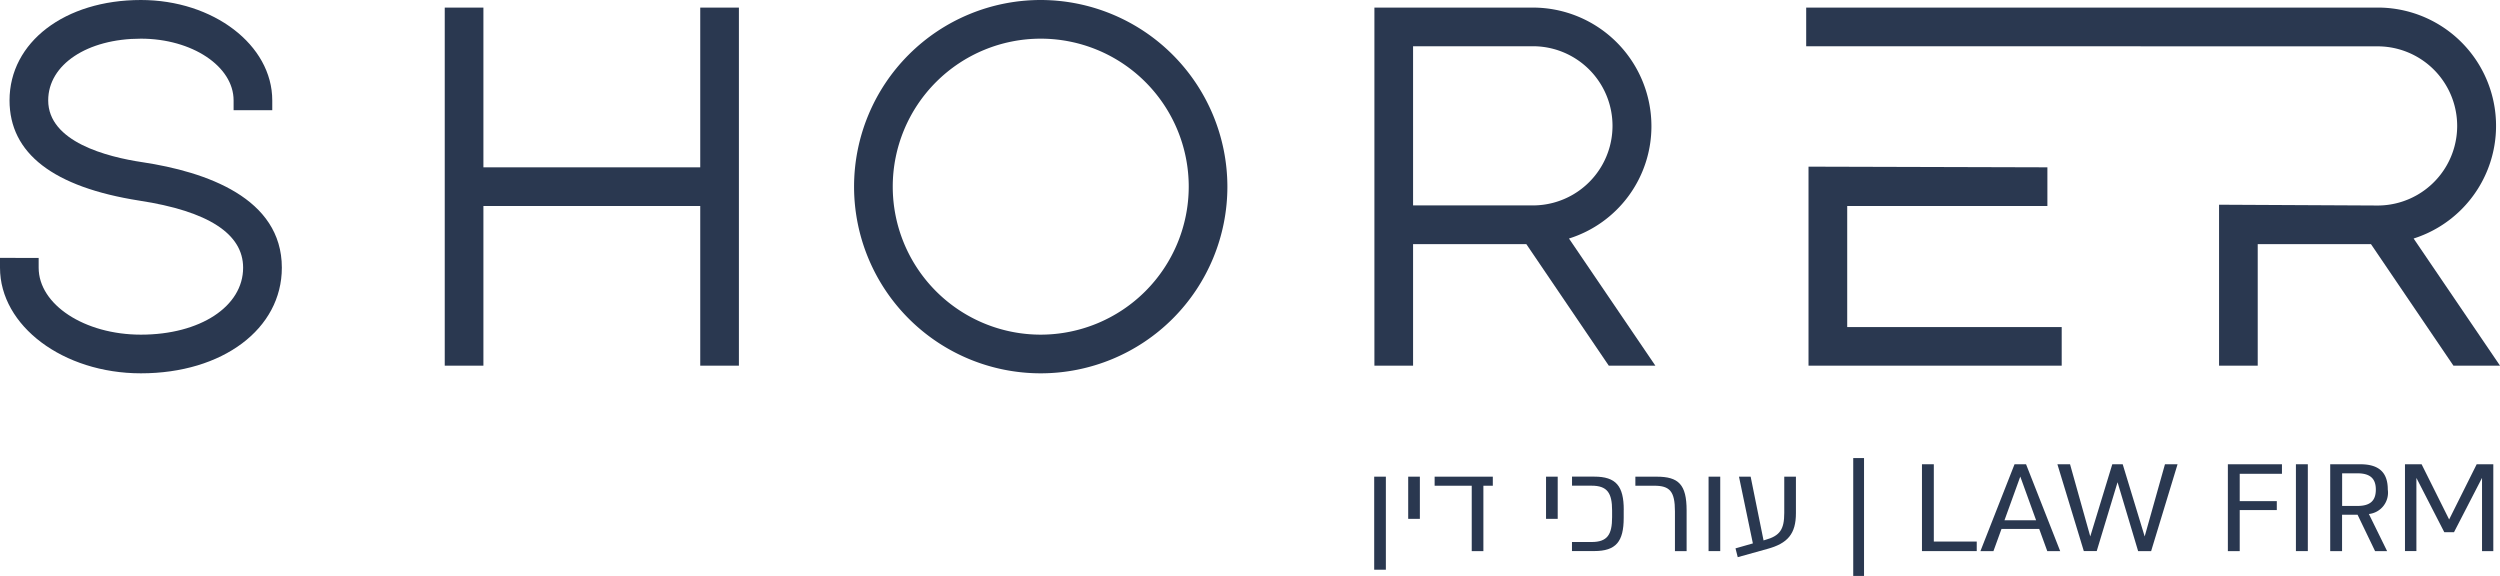 <svg xmlns="http://www.w3.org/2000/svg" xmlns:xlink="http://www.w3.org/1999/xlink" width="189.824" height="43.729" viewBox="0 0 189.824 43.729">
  <defs>
    <clipPath id="clip-path">
      <rect id="Rectangle_863" data-name="Rectangle 863" width="189.824" height="43.729" fill="#2a3850"/>
    </clipPath>
  </defs>
  <g id="Group_30366" data-name="Group 30366" transform="translate(-31.8 -7.326)">
    <g id="Group_30365" data-name="Group 30365" transform="translate(31.8 7.326)" clip-path="url(#clip-path)">
      <path id="Path_92977" data-name="Path 92977" d="M10.808,12.315c-2.67-.4-7.148-1.538-7.148-4.694,0-2.715,2.96-4.685,7.039-4.685,3.881,0,7.038,2.1,7.038,4.685v.744h2.936V7.621C20.672,3.419,16.2,0,10.7,0,4.919,0,.724,3.205.724,7.621c0,4.023,3.317,6.585,9.861,7.613,5.225.8,7.875,2.517,7.875,5.092,0,2.946-3.264,5.084-7.762,5.084-4.28,0-7.763-2.281-7.763-5.084v-.744H0v.744c0,4.422,4.8,8.02,10.7,8.02,6.2,0,10.7-3.373,10.7-8.02,0-5.3-5.757-7.28-10.588-8.011" transform="translate(0 0)" fill="#2a3850"/>
      <path id="Path_92978" data-name="Path 92978" d="M87.5,13.294H71.036V1.168H68.1V28.356h2.936V16.23H87.5V28.356h2.936V1.168H87.5Z" transform="translate(-34.331 -0.589)" fill="#2a3850"/>
      <path id="Path_92979" data-name="Path 92979" d="M144.952,0a14.173,14.173,0,1,0,14.173,14.173A14.19,14.19,0,0,0,144.952,0m0,25.41A11.237,11.237,0,1,1,156.19,14.173,11.25,11.25,0,0,1,144.952,25.41" transform="translate(-65.93 0)" fill="#2a3850"/>
      <path id="Path_92980" data-name="Path 92980" d="M231.488,10.165a9.007,9.007,0,0,0-9-9H210.454V28.356h2.936v-9.23h8.6l6.262,9.23h3.537L225.228,18.7a8.931,8.931,0,0,0,6.26-8.539M213.39,4.1h9.1a6.043,6.043,0,1,1,0,12.086h-9.1Z" transform="translate(-106.096 -0.589)" fill="#2a3850"/>
      <path id="Path_92981" data-name="Path 92981" d="M322.693,18.7a8.979,8.979,0,0,0-2.737-17.536H276.57V4.1l43.386.008a6.043,6.043,0,1,1,0,12.086l-12.037-.061V28.356h2.936v-9.23h8.6l6.262,9.23h3.537Z" transform="translate(-139.427 -0.589)" fill="#2a3850"/>
      <path id="Path_92982" data-name="Path 92982" d="M279.868,28.506h15.2V25.57l-18.138-.051V40.632h19.224V37.7H279.868Z" transform="translate(-139.61 -12.865)" fill="#2a3850"/>
      <rect id="Rectangle_857" data-name="Rectangle 857" width="0.886" height="7.065" transform="translate(104.342 36.193)" fill="#2a3850"/>
      <rect id="Rectangle_858" data-name="Rectangle 858" width="0.886" height="3.203" transform="translate(106.924 36.193)" fill="#2a3850"/>
      <path id="Path_92983" data-name="Path 92983" d="M224.094,73.677h-.716v4.965h-.885V73.677h-2.817v-.688h4.418Z" transform="translate(-110.745 -36.796)" fill="#2a3850"/>
      <rect id="Rectangle_859" data-name="Rectangle 859" width="0.886" height="3.203" transform="translate(117.39 36.193)" fill="#2a3850"/>
      <path id="Path_92984" data-name="Path 92984" d="M244.635,75.513v.6c0,1.808-.584,2.525-2.242,2.525h-1.686v-.688H242.2c1.2,0,1.554-.566,1.554-1.884v-.508c0-1.319-.358-1.884-1.554-1.884h-1.489v-.688h1.686c1.658,0,2.242.716,2.242,2.524" transform="translate(-121.348 -36.796)" fill="#2a3850"/>
      <path id="Path_92985" data-name="Path 92985" d="M253.42,75.627c0-1.536-.4-1.95-1.573-1.95h-1.432v-.687h1.621c1.658,0,2.27.593,2.27,2.562v3.09h-.886Z" transform="translate(-126.242 -36.796)" fill="#2a3850"/>
      <rect id="Rectangle_860" data-name="Rectangle 860" width="0.886" height="5.652" transform="translate(129.731 36.193)" fill="#2a3850"/>
      <path id="Path_92986" data-name="Path 92986" d="M270.335,72.989v2.769c0,1.573-.622,2.3-2.186,2.722l-2.232.622-.17-.669,1.319-.376-1.055-5.068h.886l.98,4.842.122-.038c1.121-.31,1.45-.791,1.45-2.053V72.989Z" transform="translate(-133.971 -36.796)" fill="#2a3850"/>
      <rect id="Rectangle_861" data-name="Rectangle 861" width="0.82" height="8.949" transform="translate(140.715 34.78)" fill="#2a3850"/>
      <path id="Path_92987" data-name="Path 92987" d="M294.3,71.09h.9v5.869h3.259v.725H294.3Z" transform="translate(-148.366 -35.839)" fill="#2a3850"/>
      <path id="Path_92988" data-name="Path 92988" d="M307.713,76H304.85l-.612,1.686h-.989l2.59-6.594h.876l2.591,6.594h-.98Zm-.236-.66-1.2-3.316-1.2,3.316Z" transform="translate(-152.877 -35.839)" fill="#2a3850"/>
      <path id="Path_92989" data-name="Path 92989" d="M324.156,71.09l-2.006,6.594h-.989L319.6,72.455l-1.582,5.228h-.98l-2.006-6.594h.96l1.536,5.482L319.2,71.09h.791l1.668,5.482L323.2,71.09Z" transform="translate(-158.815 -35.839)" fill="#2a3850"/>
      <path id="Path_92990" data-name="Path 92990" d="M342.035,71.815v2.073h2.816v.678h-2.816v3.118h-.9V71.09h4.107v.725Z" transform="translate(-171.974 -35.839)" fill="#2a3850"/>
      <rect id="Rectangle_862" data-name="Rectangle 862" width="0.904" height="6.594" transform="translate(174.328 35.251)" fill="#2a3850"/>
      <path id="Path_92991" data-name="Path 92991" d="M359.744,74.867l1.384,2.817h-.914l-1.328-2.76h-1.178v2.76h-.9V71.09h2.28c1.423,0,2.092.621,2.092,1.921a1.629,1.629,0,0,1-1.432,1.856m-2.035-.612h1.159c.979,0,1.4-.4,1.4-1.244s-.443-1.234-1.4-1.234h-1.159Z" transform="translate(-179.876 -35.839)" fill="#2a3850"/>
      <path id="Path_92992" data-name="Path 92992" d="M374.967,71.09v6.594h-.857V72.125l-2.129,4.126h-.735l-2.119-4.126v5.558h-.867V71.09h1.262l2.091,4.192,2.092-4.192Z" transform="translate(-185.651 -35.839)" fill="#2a3850"/>
    </g>
  </g>
</svg>
